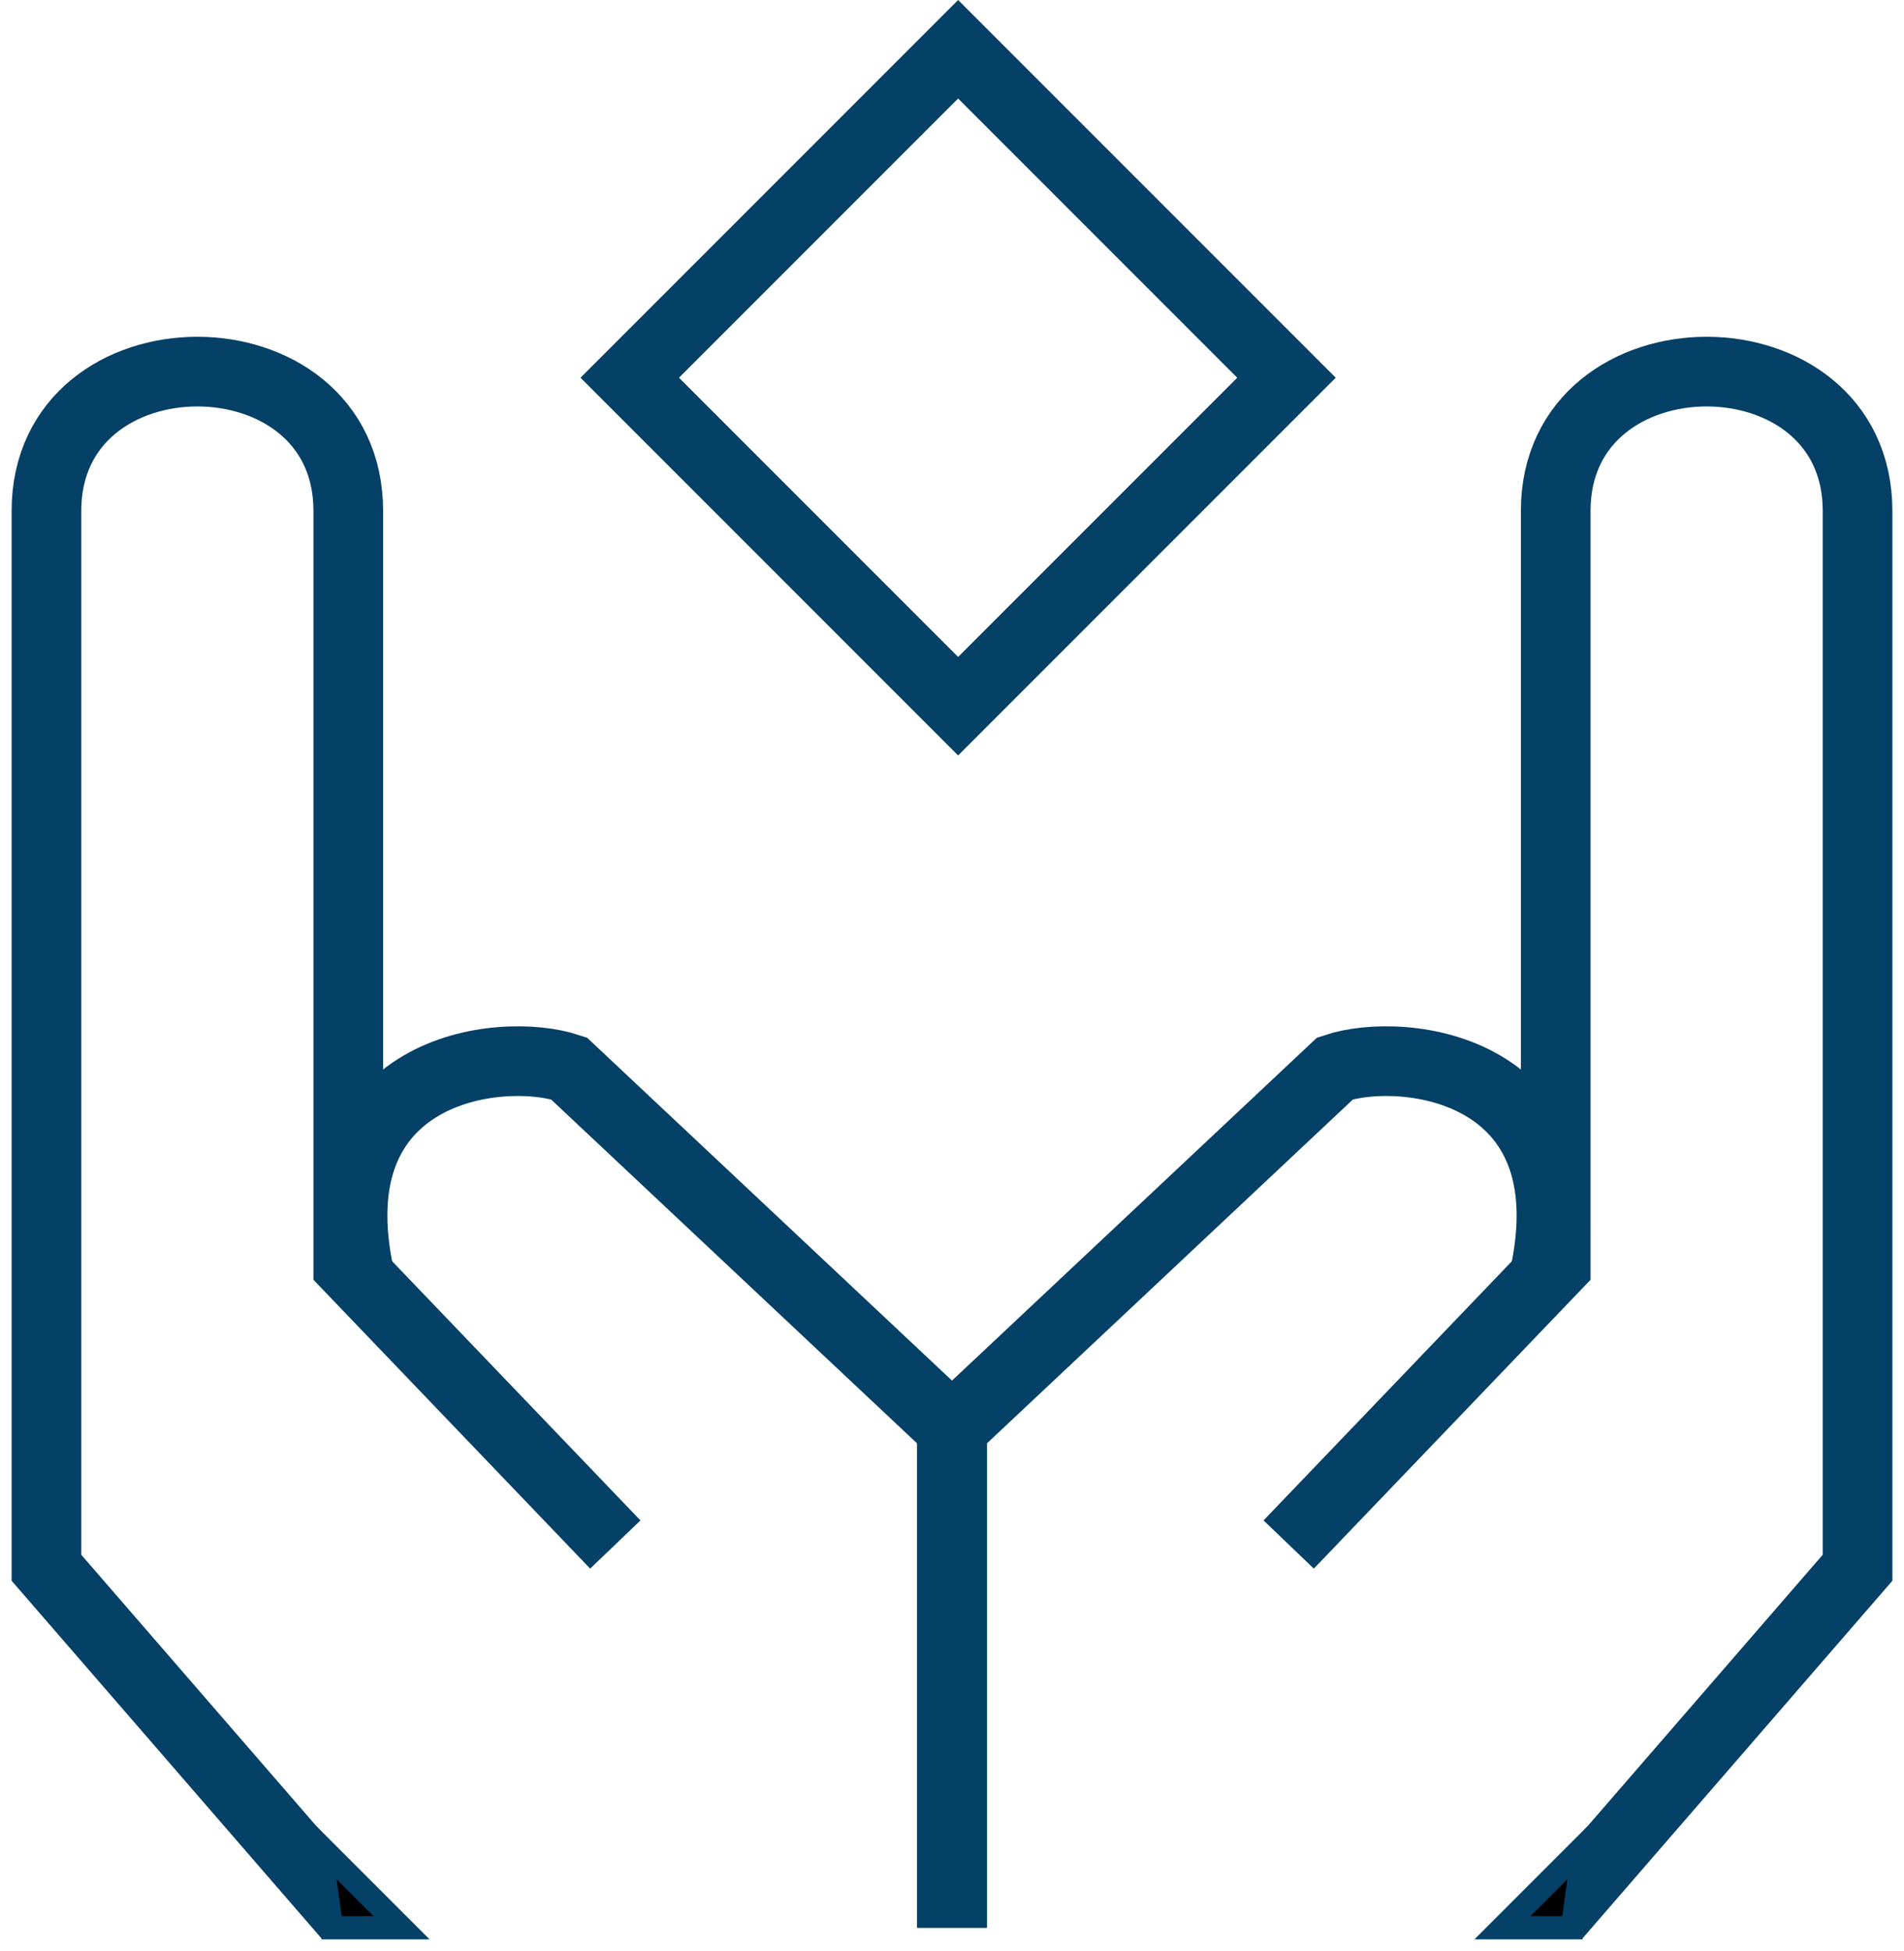 <svg width="82" height="84" viewBox="0 0 82 84" fill="none" xmlns="http://www.w3.org/2000/svg">
<rect x="27.121" y="16.263" width="20" height="20" transform="rotate(-45 27.121 16.263)" stroke="#054066" stroke-width="3"/>
<path d="M15 82.5L2 67.5V22C2 14 15 14 15 22V54.5L26.5 66.5" stroke="#054066" stroke-width="3"/>
<path d="M41 83V61.5L24.5 46C21.5 45 13.5 46 15.5 55" stroke="#054066" stroke-width="3"/>
<path d="M17.293 83H14.283L14 80.965V79.707L17.293 83Z" fill="black" stroke="#054066"/>
<path d="M67 82.5L80 67.5V22C80 14 67 14 67 22V54.5L55.5 66.5" stroke="#054066" stroke-width="3"/>
<path d="M41 83V61.5L57.5 46C60.5 45 68.5 46 66.5 55" stroke="#054066" stroke-width="3"/>
<path d="M64.707 83H67.717L68 80.965V79.707L64.707 83Z" fill="black" stroke="#054066"/>
</svg>
